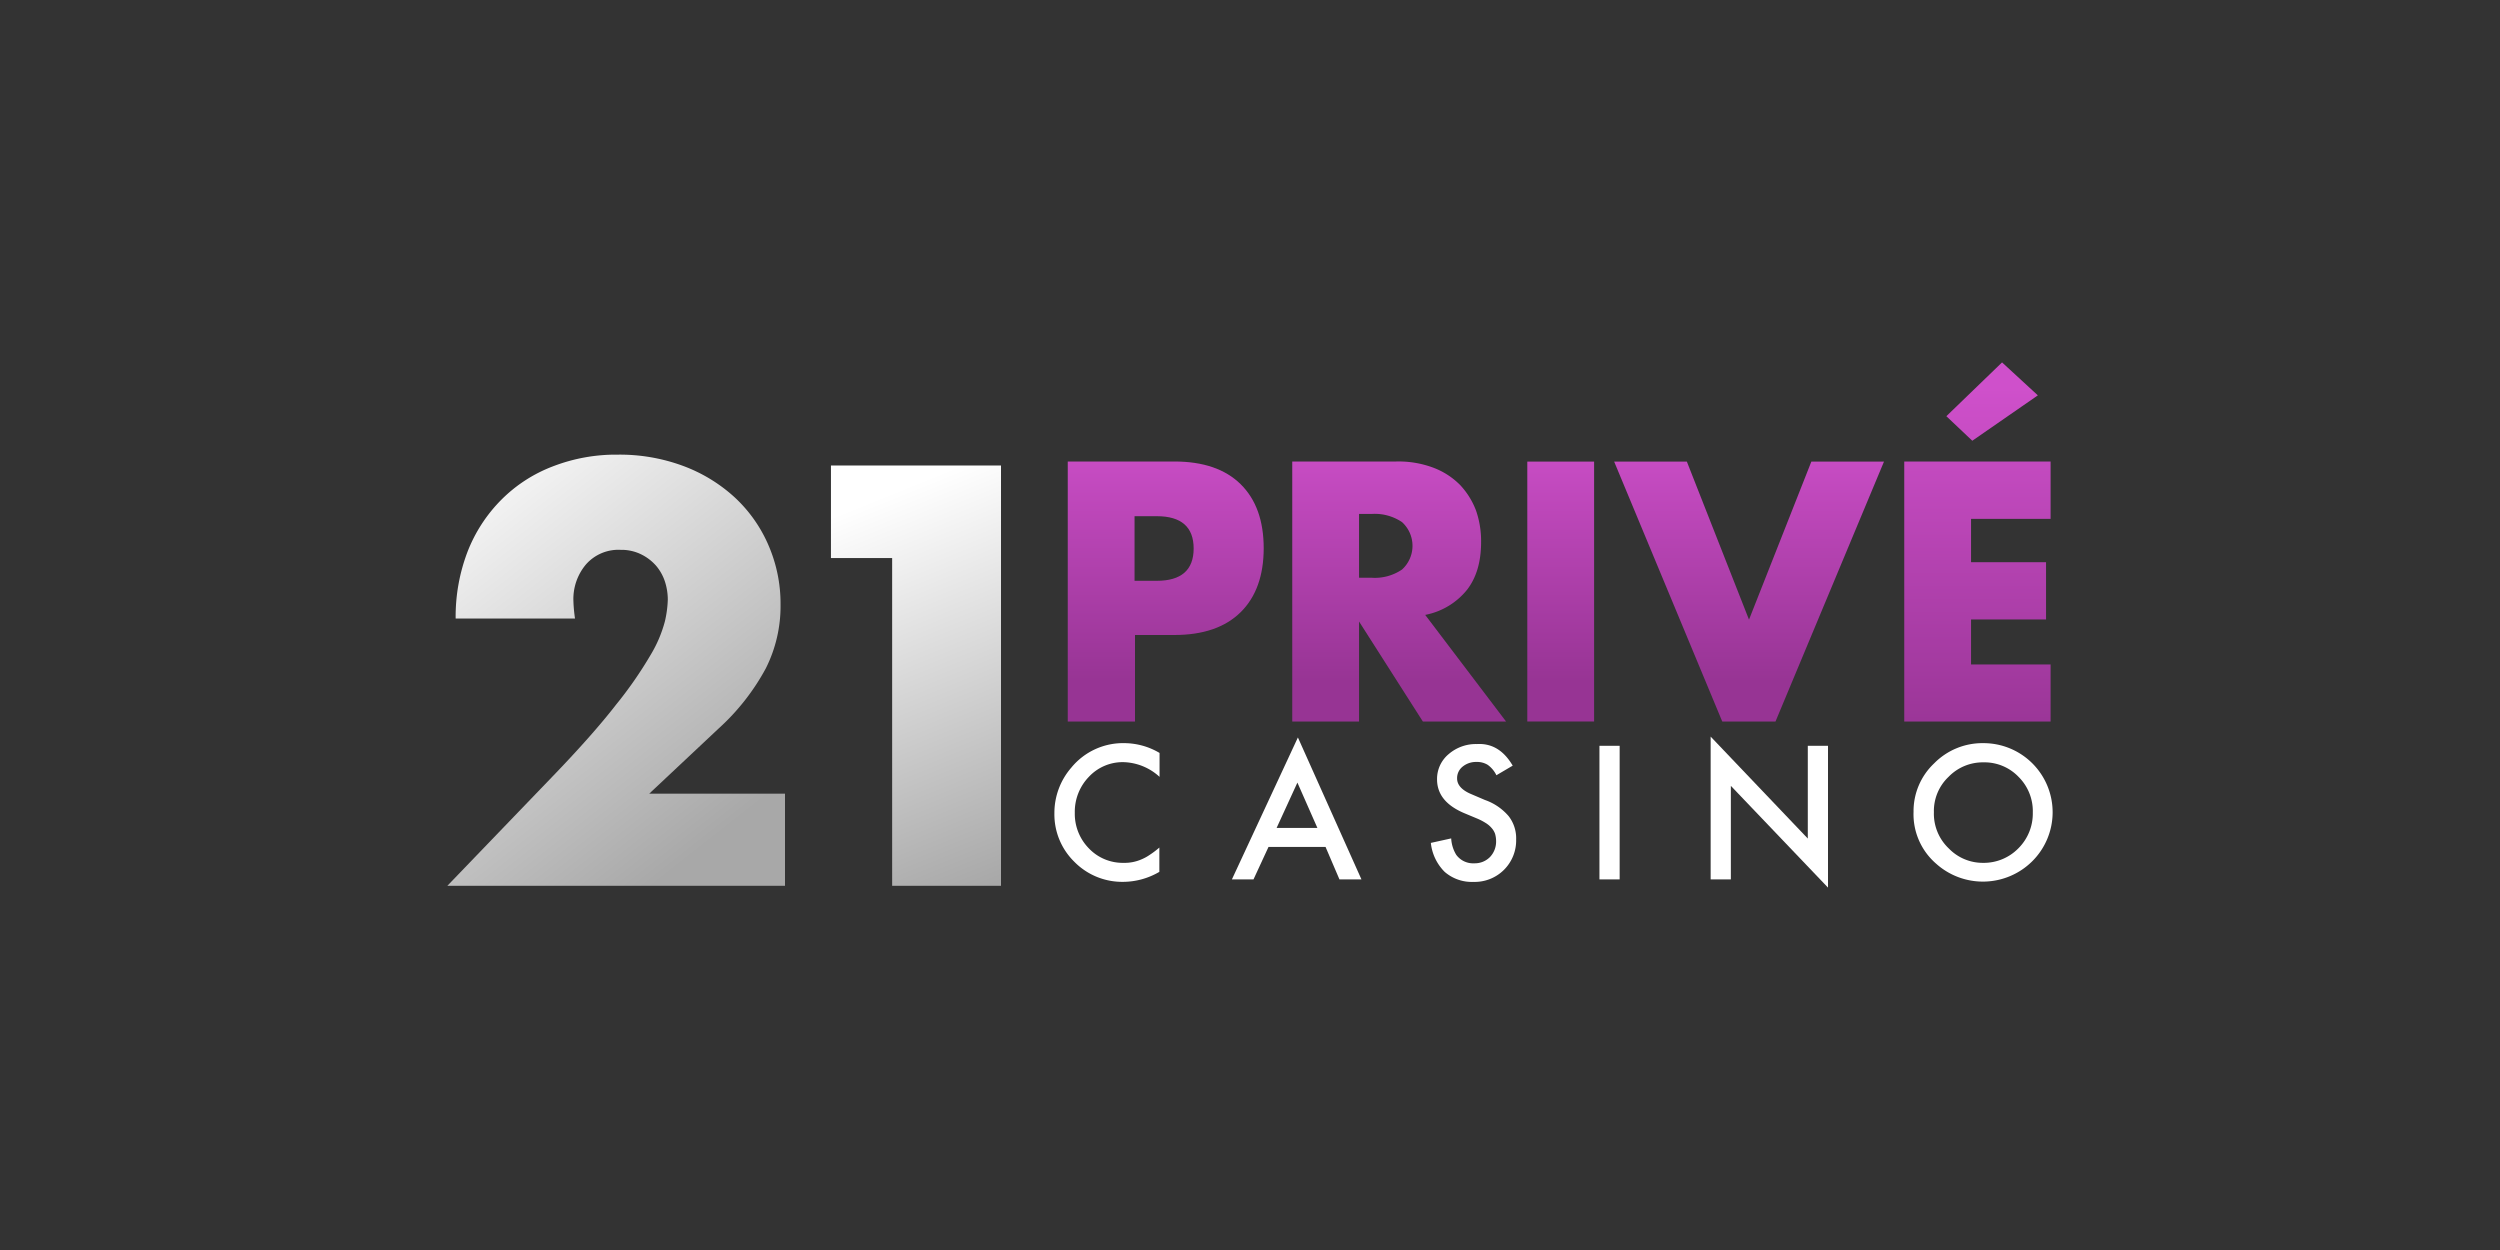 <svg id="Layer_1" data-name="Layer 1" xmlns="http://www.w3.org/2000/svg" xmlns:xlink="http://www.w3.org/1999/xlink" viewBox="0 0 500 250"><rect x="0" y="0" width="500" height="250" fill="#333333" stroke="none"/><defs><style>.cls-1{fill:url(#linear-gradient);}.cls-2{fill:url(#linear-gradient-2);}.cls-3{fill:url(#linear-gradient-3);}.cls-4{fill:url(#linear-gradient-4);}.cls-5{fill:url(#linear-gradient-5);}.cls-6{fill:url(#linear-gradient-6);}.cls-7{fill:url(#linear-gradient-7);}.cls-8{fill:#fff;}</style><linearGradient id="linear-gradient" x1="-4739.92" y1="-1840.16" x2="-4741.01" y2="-1838.39" gradientTransform="matrix(38.29, 0, 0, -48.89, 181614.12, -89781.31)" gradientUnits="userSpaceOnUse"><stop offset="0" stop-color="#a8a8a8"/><stop offset="1" stop-color="#fff"/></linearGradient><linearGradient id="linear-gradient-2" x1="-4610.67" y1="-1841.72" x2="-4610.96" y2="-1839.95" gradientTransform="matrix(19.28, 0, 0, -47.65, 89084.43, -87578.06)" xlink:href="#linear-gradient"/><linearGradient id="linear-gradient-3" x1="-4644.22" y1="-1881.32" x2="-4644.22" y2="-1879.56" gradientTransform="matrix(22.22, 0, 0, -29.46, 103410.98, -55287.1)" gradientUnits="userSpaceOnUse"><stop offset="0" stop-color="#973494"/><stop offset="1" stop-color="#cf50cb"/></linearGradient><linearGradient id="linear-gradient-4" x1="-4662.23" y1="-1881.32" x2="-4662.23" y2="-1879.56" gradientTransform="matrix(24.24, 0, 0, -29.46, 113273.82, -55287.1)" xlink:href="#linear-gradient-3"/><linearGradient id="linear-gradient-5" x1="-4202.64" y1="-1881.32" x2="-4202.64" y2="-1879.56" gradientTransform="matrix(7.57, 0, 0, -29.46, 32141.99, -55287.1)" xlink:href="#linear-gradient-3"/><linearGradient id="linear-gradient-6" x1="-4704.47" y1="-1881.32" x2="-4704.47" y2="-1879.56" gradientTransform="matrix(30.59, 0, 0, -29.46, 144275.73, -55287.1)" xlink:href="#linear-gradient-3"/><linearGradient id="linear-gradient-7" x1="-4563.38" y1="-1852.45" x2="-4563.38" y2="-1850.69" gradientTransform="matrix(16.59, 0, 0, -40.71, 76117.63, -75264.08)" xlink:href="#linear-gradient-3"/></defs><title>702_500x250_dark</title><g id="Welcome"><g id="Side-Menu"><path class="cls-1" d="M157,177.16H89.47l20.81-21.63Q118.51,147,123.16,141a80.07,80.07,0,0,0,7-10.08,25.66,25.66,0,0,0,2.83-6.69,21.94,21.94,0,0,0,.57-4.33,11.7,11.7,0,0,0-.61-3.69,9.32,9.32,0,0,0-1.82-3.16,9.58,9.58,0,0,0-3-2.23,8.94,8.94,0,0,0-4-.85,8.63,8.63,0,0,0-6.94,2.92,10.73,10.73,0,0,0-2.51,7.25,31.07,31.07,0,0,0,.32,3.56H91.13a36.35,36.35,0,0,1,2.38-13.36,30.21,30.21,0,0,1,6.75-10.38,29.15,29.15,0,0,1,10.3-6.68,34.94,34.94,0,0,1,13-2.35,36.47,36.47,0,0,1,13,2.23,31.4,31.4,0,0,1,10.3,6.24,28.28,28.28,0,0,1,6.78,9.52,29.36,29.36,0,0,1,2.47,12,27.7,27.7,0,0,1-2.95,12.76,45.14,45.14,0,0,1-9.41,12l-13.9,13.05H157v18.47Z"/><polygon class="cls-2" points="166.19 111.61 166.19 93.1 200.2 93.1 200.2 177.16 178.43 177.16 178.43 111.61 166.19 111.61"/><path class="cls-3" d="M226.91,144.3H213.55v-52h21.3c5.79,0,10.2,1.51,13.28,4.54s4.61,7.32,4.61,12.8-1.54,9.77-4.61,12.8S240.64,127,234.85,127H227v17.3Zm0-28.14h4.46c4.89,0,7.36-2.17,7.36-6.46s-2.47-6.46-7.36-6.46h-4.46Z"/><path class="cls-4" d="M301.21,144.3H284.57l-12.76-20v20H258.45v-52h20.81a19.77,19.77,0,0,1,7.49,1.27,14.89,14.89,0,0,1,5.31,3.47,15.39,15.39,0,0,1,3.16,5.11,18.62,18.62,0,0,1,1,6.22c0,4-.93,7.16-2.83,9.61a14.18,14.18,0,0,1-8.35,5Zm-29.4-28.75h2.51a9.67,9.67,0,0,0,6.08-1.64,6.41,6.41,0,0,0,0-9.49,9.74,9.74,0,0,0-6.08-1.63h-2.51Z"/><polygon class="cls-5" points="318.82 92.32 318.82 144.3 305.46 144.3 305.46 92.32 318.82 92.32"/><polygon class="cls-6" points="337.37 92.32 349.8 123.93 362.27 92.32 376.8 92.32 355.1 144.3 344.45 144.3 322.83 92.32 337.37 92.32"/><path class="cls-7" d="M410.12,103.77H394.21v8.67h15v11.45h-15v9h15.91V144.3H380.85v-52h29.27Zm-2.55-24.7-13.11,9.08-5.19-4.91,11.14-10.76Z"/><path class="cls-8" d="M231.91,150.59v4.78a11.1,11.1,0,0,0-7.21-2.94,9.24,9.24,0,0,0-6.93,2.94,10.05,10.05,0,0,0-2.81,7.19,9.86,9.86,0,0,0,2.81,7.11,9.35,9.35,0,0,0,6.93,2.9,8.43,8.43,0,0,0,3.58-.69,9.07,9.07,0,0,0,1.71-.94,17,17,0,0,0,1.88-1.43v4.86a14.41,14.41,0,0,1-7.25,2,13.42,13.42,0,0,1-9.74-4,13.27,13.27,0,0,1-4-9.73,13.81,13.81,0,0,1,3.38-9.11,13.38,13.38,0,0,1,10.71-4.9A13.93,13.93,0,0,1,231.91,150.59Z"/><path class="cls-8" d="M265.11,169.39H253.7l-3,6.49h-4.32l13.2-28.39,12.71,28.39h-4.4Zm-1.63-3.8-4-9.07-4.16,9.07Z"/><path class="cls-8" d="M302.54,153.13l-3.26,1.92a5.51,5.51,0,0,0-1.75-2.09,4.1,4.1,0,0,0-2.24-.57,4.22,4.22,0,0,0-2.77.94,2.94,2.94,0,0,0-1.1,2.37c0,1.31,1,2.37,2.89,3.15L297,160a11,11,0,0,1,4.73,3.23,7.21,7.21,0,0,1,1.5,4.65,8.29,8.29,0,0,1-8.55,8.5,8.28,8.28,0,0,1-5.74-2,9.58,9.58,0,0,1-2.77-5.8l4.07-.9a7,7,0,0,0,1,3.27,4.17,4.17,0,0,0,3.62,1.71,4.24,4.24,0,0,0,3.14-1.26,4.47,4.47,0,0,0,1.22-3.19,5.37,5.37,0,0,0-.2-1.43,3.45,3.45,0,0,0-.7-1.18,4.87,4.87,0,0,0-1.18-1,11.32,11.32,0,0,0-1.71-.89l-2.56-1.07c-3.67-1.55-5.46-3.8-5.46-6.78a6.46,6.46,0,0,1,2.28-5,8.34,8.34,0,0,1,5.7-2.05C298.43,148.63,300.79,150.14,302.54,153.13Z"/><polygon class="cls-8" points="323.93 149.16 323.93 175.88 319.89 175.88 319.89 149.16 323.93 149.16"/><polygon class="cls-8" points="342.13 175.84 342.13 147.32 361.56 167.71 361.56 149.16 365.6 149.16 365.6 177.52 346.17 157.17 346.17 175.88 342.13 175.88 342.13 175.84"/><path class="cls-8" d="M382.71,162.36a13.13,13.13,0,0,1,4.11-9.68,13.54,13.54,0,0,1,9.86-4.05,13.82,13.82,0,0,1,9.73,23.66,14,14,0,0,1-19.18.45A13.07,13.07,0,0,1,382.71,162.36Zm4.07.08a9.58,9.58,0,0,0,3,7.27,9.43,9.43,0,0,0,6.8,2.86,9.68,9.68,0,0,0,7.09-2.9,9.82,9.82,0,0,0,2.89-7.15,9.66,9.66,0,0,0-2.85-7.15,9.43,9.43,0,0,0-7-2.9,9.53,9.53,0,0,0-7,2.9A9.4,9.4,0,0,0,386.78,162.44Z"/></g></g></svg>